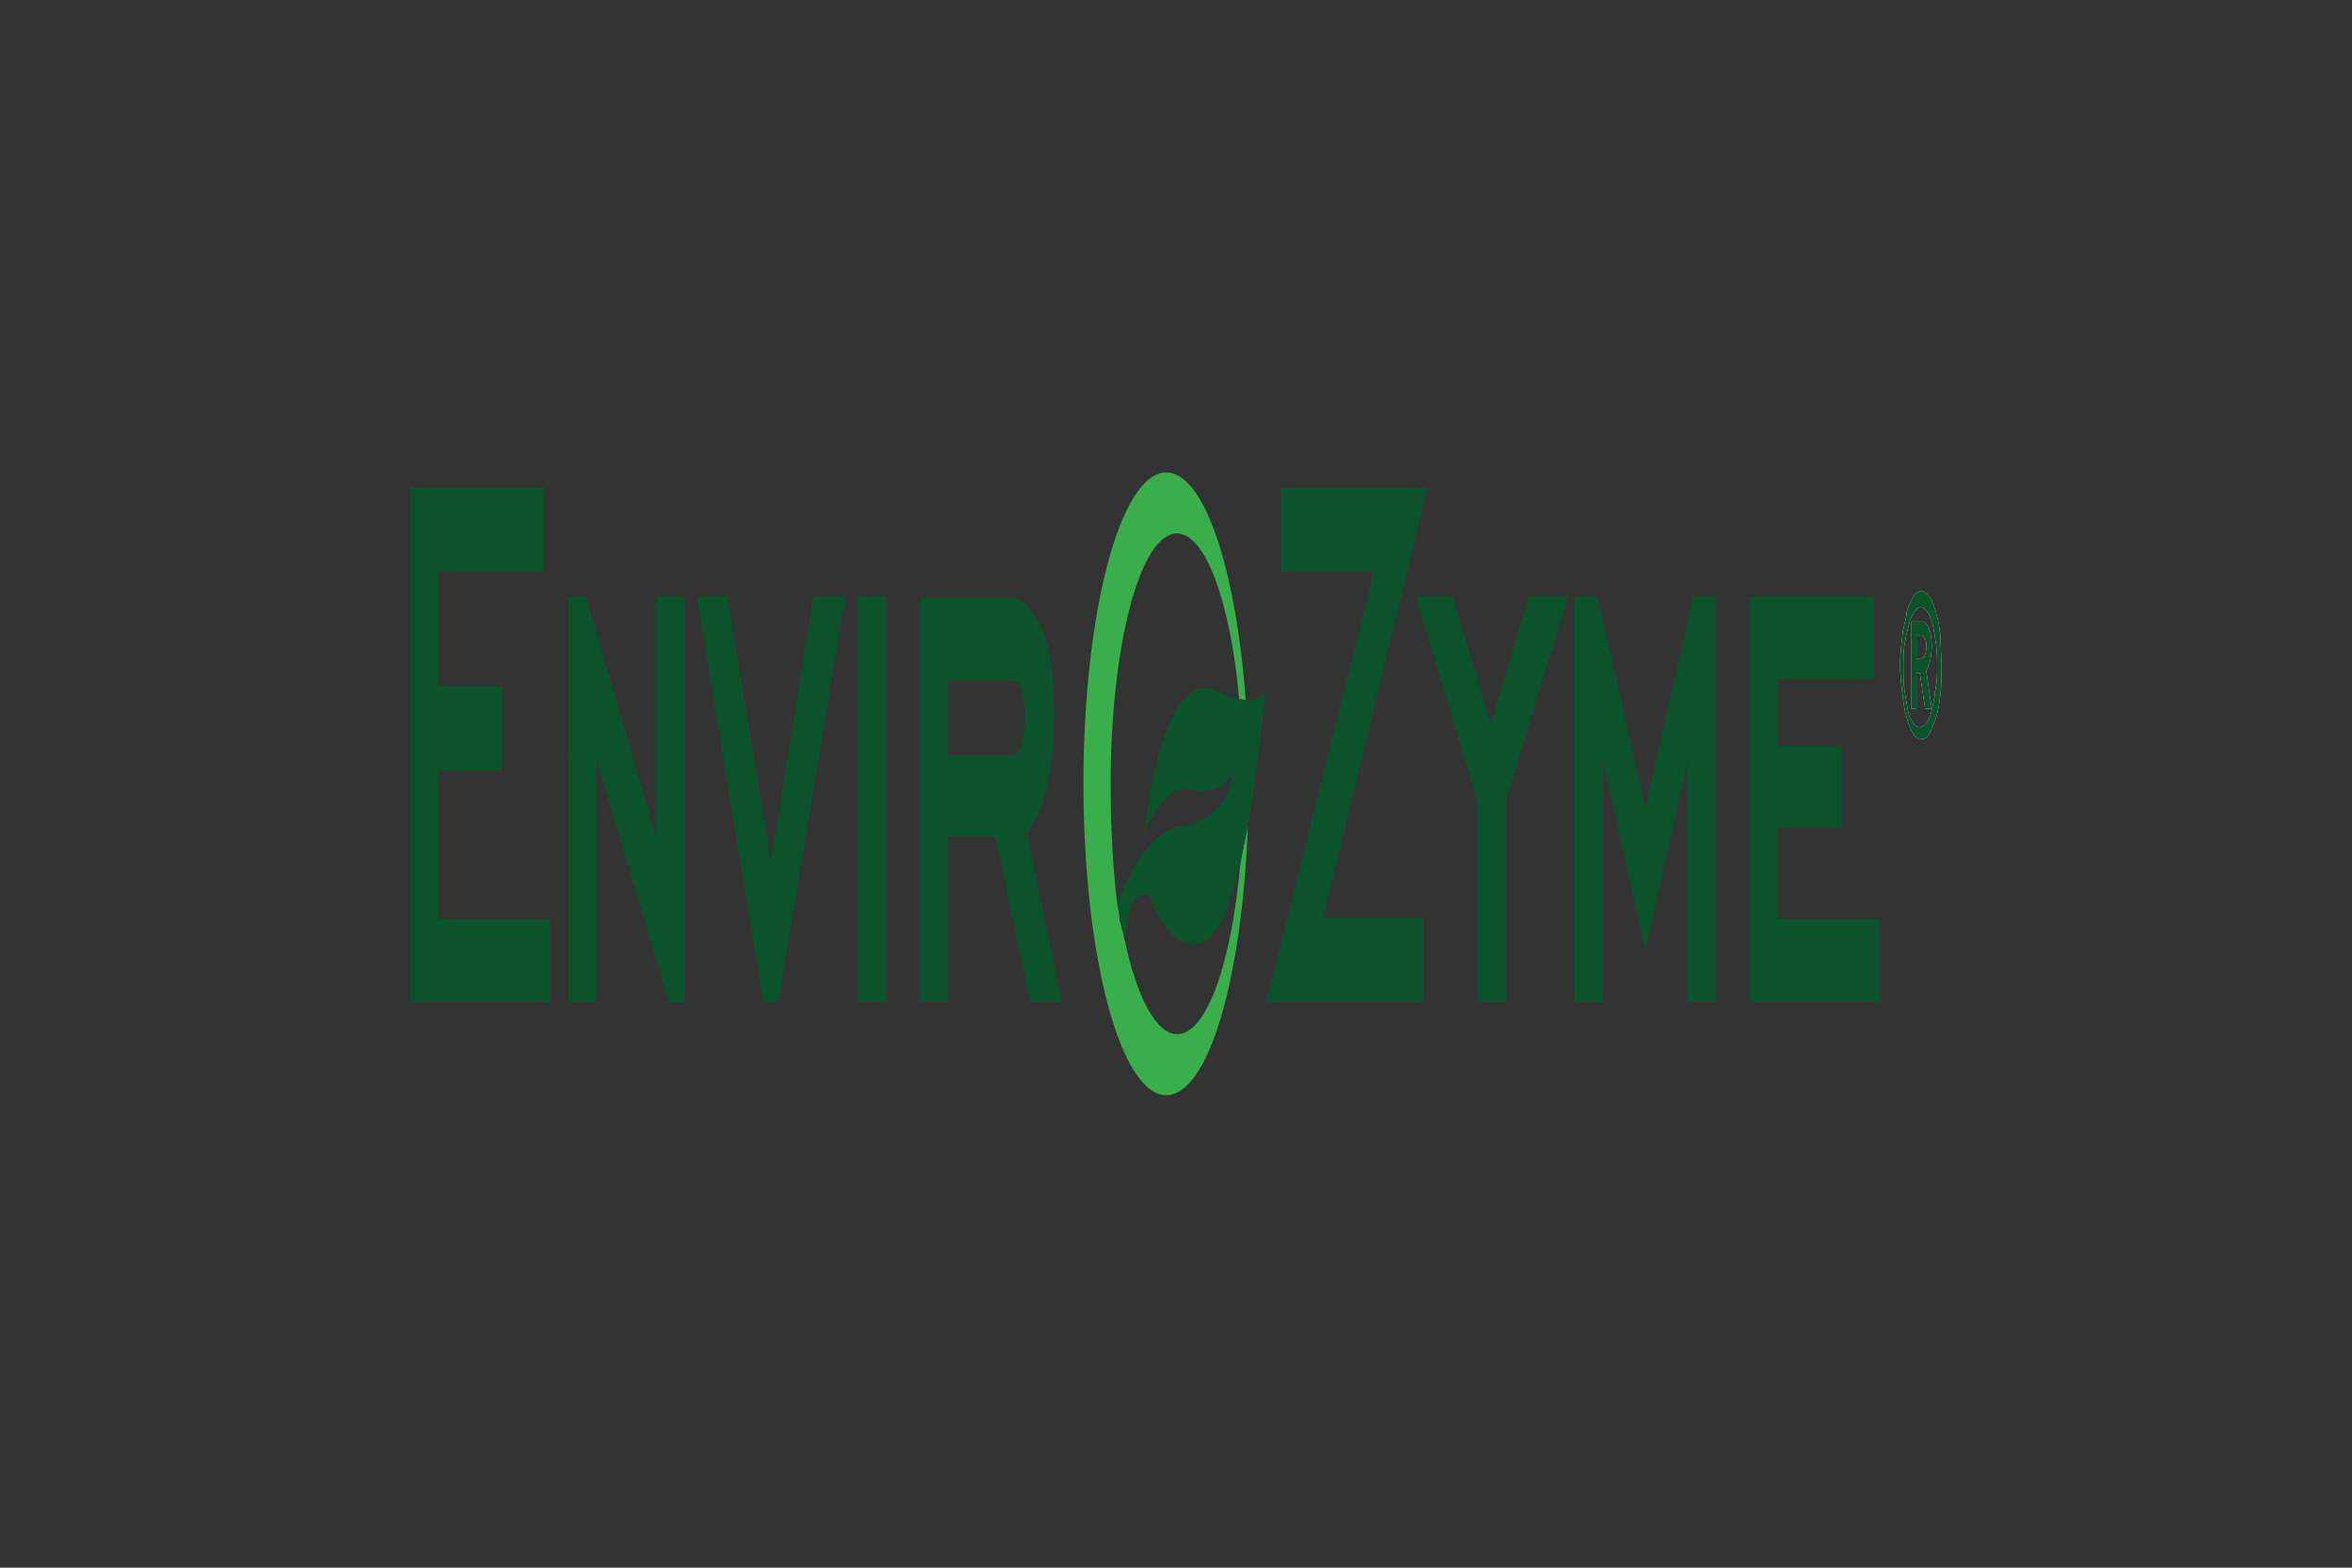 <?xml version="1.0" encoding="utf-8"?>
<!-- Generator: Adobe Illustrator 24.3.0, SVG Export Plug-In . SVG Version: 6.00 Build 0)  -->
<svg version="1.1" id="Layer_1" xmlns="http://www.w3.org/2000/svg" xmlns:xlink="http://www.w3.org/1999/xlink" x="0px" y="0px"
	 viewBox="0 0 216 144" style="enable-background:new 0 0 216 144;" xml:space="preserve">
<rect x="0" y="0" width="216" height="144" fill="#333333" stroke="none"/>
<style type="text/css">
	.st0{fill:#FFFFFF;}
	.st1{fill:#0B542B;}
	.st2{fill:#38AF4A;}
	.st3{fill:#EE2C24;}
</style>
<g>
	<g>
		<path class="st0" d="M178.3,61.2c0,0.9,0,1.8-0.1,2.6c-0.1,0.8-0.2,1.5-0.4,2.1c-0.2,0.6-0.4,1.1-0.6,1.5s-0.5,0.5-0.8,0.5
			c-0.3,0-0.5-0.2-0.7-0.5c-0.2-0.3-0.4-0.8-0.6-1.5c-0.2-0.6-0.3-1.4-0.4-2.2c-0.1-0.8-0.2-1.7-0.2-2.6c0-0.9,0.1-1.8,0.2-2.6
			c0-0.4,0.1-0.8,0.2-1.2c0.1-0.4,0.2-0.7,0.2-1.1c0.1-0.3,0.2-0.6,0.3-0.8c0.1-0.2,0.2-0.4,0.3-0.6c0.2-0.3,0.5-0.5,0.7-0.5
			c0.3,0,0.5,0.2,0.8,0.5c0.2,0.3,0.4,0.8,0.6,1.5c0.2,0.6,0.3,1.3,0.4,2.1C178.2,59.4,178.3,60.3,178.3,61.2z M177.9,61.3
			c0-0.7,0-1.4-0.1-2.1c-0.1-0.7-0.2-1.3-0.3-1.8c-0.2-0.6-0.3-1-0.5-1.2c-0.2-0.3-0.4-0.4-0.6-0.4c-0.2,0-0.4,0.1-0.6,0.4
			c-0.2,0.3-0.4,0.7-0.5,1.2c-0.1,0.2-0.1,0.5-0.2,0.8c-0.1,0.3-0.1,0.6-0.2,1c-0.1,0.7-0.1,1.4-0.1,2.1c0,0.7,0,1.4,0.1,2.1
			c0.1,0.6,0.2,1.2,0.3,1.8c0.1,0.5,0.3,0.9,0.5,1.2c0.2,0.3,0.4,0.4,0.6,0.4c0.2,0,0.4-0.1,0.6-0.4c0.2-0.2,0.4-0.6,0.5-1.2
			c0.1-0.5,0.3-1.1,0.3-1.7C177.9,62.7,177.9,62,177.9,61.3z M177.4,65.1h-0.6l-0.5-3.3H176v3.3h-0.5v-8h0.9c0.2,0,0.3,0,0.4,0.1
			c0.1,0.1,0.2,0.2,0.3,0.4c0.2,0.4,0.3,1,0.3,1.8c0,0.6-0.1,1.1-0.2,1.5c-0.1,0.3-0.2,0.5-0.3,0.7L177.4,65.1z M176.9,59.5
			c0-0.4,0-0.7-0.1-0.8c-0.1-0.2-0.2-0.3-0.4-0.3H176v2.1h0.3c0.2,0,0.3-0.1,0.4-0.2C176.8,60.2,176.9,59.9,176.9,59.5z"/>
	</g>
	<path class="st1" d="M50.6,92H37.7V44.8H50v7.7h-9.7V63h5.8v7.8h-5.8v13.6h10.2V92z"/>
	<path class="st1" d="M62.9,92h-1.5l-6.6-22.2V92h-2.6V54.8h1.6l6.5,22.3V54.8h2.6V92z"/>
	<path class="st1" d="M77.6,54.8L71.5,92h-1.4L64,54.8h2.8l4,24.4l3.9-24.4H77.6z"/>
	<path class="st1" d="M81.4,92h-2.6V54.8h2.6V92z"/>
	<path class="st1" d="M97.5,92h-2.9l-3.2-15.2h-4.3V92h-2.6V54.9h8.2c1.2,0,2.2,1,3,2.9c0.8,1.9,1.1,4.6,1.1,8.1
		c0,2.8-0.3,5.2-0.9,7.3c-0.4,1.5-1,2.6-1.6,3.3L97.5,92z M94.1,65.8c0-1-0.1-1.8-0.3-2.5c-0.2-0.6-0.6-0.8-1.1-0.8h-5.6v6.9h5.6
		c0.5,0,0.9-0.3,1.1-1C94,67.6,94.1,66.7,94.1,65.8z"/>
	<g>
		<path class="st1" d="M131.1,44.8l-9.6,39.5h9.2V92h-14.4l9.9-39.5h-8.6l0-7.7H131.1z"/>
		<path class="st1" d="M144,54.8l-5.7,18.7V92h-2.6V73.6L130,54.8h3.4l3.5,11.7l3.5-11.7H144z"/>
		<path class="st1" d="M157.6,92H155V69.9l-3.9,17.4l-3.9-17.4V92h-2.6V54.8h2.1l4.4,19.4l4.4-19.4h2.1V92z"/>
		<path class="st1" d="M172.6,92h-11.9V54.8h11.4v7.6h-8.8v6.1h5.8v7.5h-5.8v8.4h9.3V92z"/>
	</g>
	<path class="st2" d="M113.9,79.4c-0.8,9.1-3.1,15.6-5.8,15.6c-1.9,0-3.7-3.4-4.8-8.6c0,0,0,0,0,0c-0.1-0.3-0.1-0.5-0.2-0.8
		c-0.1-0.3-0.1-0.5-0.2-0.8c-0.1-0.4-0.1-0.9-0.2-1.3c0-0.2-0.1-0.3-0.1-0.5c0,0,0,0,0,0l0,0C102.2,79.7,102,76,102,72
		c0-12.7,2.7-23,6.1-23c2.6,0,4.9,6.3,5.7,15.2c0.2,0,0.4,0.1,0.6,0.1c-0.9-12.1-3.8-20.9-7.3-20.9c-4.2,0-7.6,12.8-7.6,28.6
		c0,15.8,3.4,28.6,7.6,28.6c3.9,0,7-10.8,7.5-24.8C114.4,77,114.1,78.2,113.9,79.4z"/>
	<path class="st1" d="M105.1,76.5c0,0,1.3-14.6,6.3-13.2c0,0,3.8,2.2,4.8,0.2c0,0-1.7,20.6-5.4,22.8c0,0-2.9,2.2-5.2-4
		c0,0-1.9-1.4-2.3,4.1c-0.2-1.2-0.5-2.3-0.6-3.5c0,0,1.8-5.9,5.5-7c0,0,4.6-0.1,5.1-5.3c0,0-0.4,2.7-4.6,1.9
		C108.8,72.5,106.9,72.1,105.1,76.5z"/>
	<g>
		<path class="st1" d="M178.3,61.2c0,0.9,0,1.8-0.1,2.6c-0.1,0.8-0.2,1.5-0.4,2.1c-0.2,0.6-0.4,1.1-0.6,1.5s-0.5,0.5-0.8,0.5
			c-0.3,0-0.5-0.2-0.7-0.5c-0.2-0.3-0.4-0.8-0.6-1.5c-0.2-0.6-0.3-1.4-0.4-2.2c-0.1-0.8-0.2-1.7-0.2-2.6c0-0.9,0.1-1.8,0.2-2.6
			c0-0.4,0.1-0.8,0.2-1.2c0.1-0.4,0.2-0.7,0.2-1.1c0.1-0.3,0.2-0.6,0.3-0.8c0.1-0.2,0.2-0.4,0.3-0.6c0.2-0.3,0.5-0.5,0.7-0.5
			c0.3,0,0.5,0.2,0.8,0.5c0.2,0.3,0.4,0.8,0.6,1.5c0.2,0.6,0.3,1.3,0.4,2.1C178.2,59.4,178.3,60.3,178.3,61.2z M177.9,61.3
			c0-0.7,0-1.4-0.1-2.1c-0.1-0.7-0.2-1.3-0.3-1.8c-0.2-0.6-0.3-1-0.5-1.2c-0.2-0.3-0.4-0.4-0.6-0.4c-0.2,0-0.4,0.1-0.6,0.4
			c-0.2,0.3-0.4,0.7-0.5,1.2c-0.1,0.2-0.1,0.5-0.2,0.8c-0.1,0.3-0.1,0.6-0.2,1c-0.1,0.7-0.1,1.4-0.1,2.1c0,0.7,0,1.4,0.1,2.1
			c0.1,0.6,0.2,1.2,0.3,1.8c0.1,0.5,0.3,0.9,0.5,1.2c0.2,0.3,0.4,0.4,0.6,0.4c0.2,0,0.4-0.1,0.6-0.4c0.2-0.2,0.4-0.6,0.5-1.2
			c0.1-0.5,0.3-1.1,0.3-1.7C177.9,62.7,177.9,62,177.9,61.3z M177.4,65.1h-0.6l-0.5-3.3H176v3.3h-0.5v-8h0.9c0.2,0,0.3,0,0.4,0.1
			c0.1,0.1,0.2,0.2,0.3,0.4c0.2,0.4,0.3,1,0.3,1.8c0,0.6-0.1,1.1-0.2,1.5c-0.1,0.3-0.2,0.5-0.3,0.7L177.4,65.1z M176.9,59.5
			c0-0.4,0-0.7-0.1-0.8c-0.1-0.2-0.2-0.3-0.4-0.3H176v2.1h0.3c0.2,0,0.3-0.1,0.4-0.2C176.8,60.2,176.9,59.9,176.9,59.5z"/>
	</g>
</g>
</svg>
